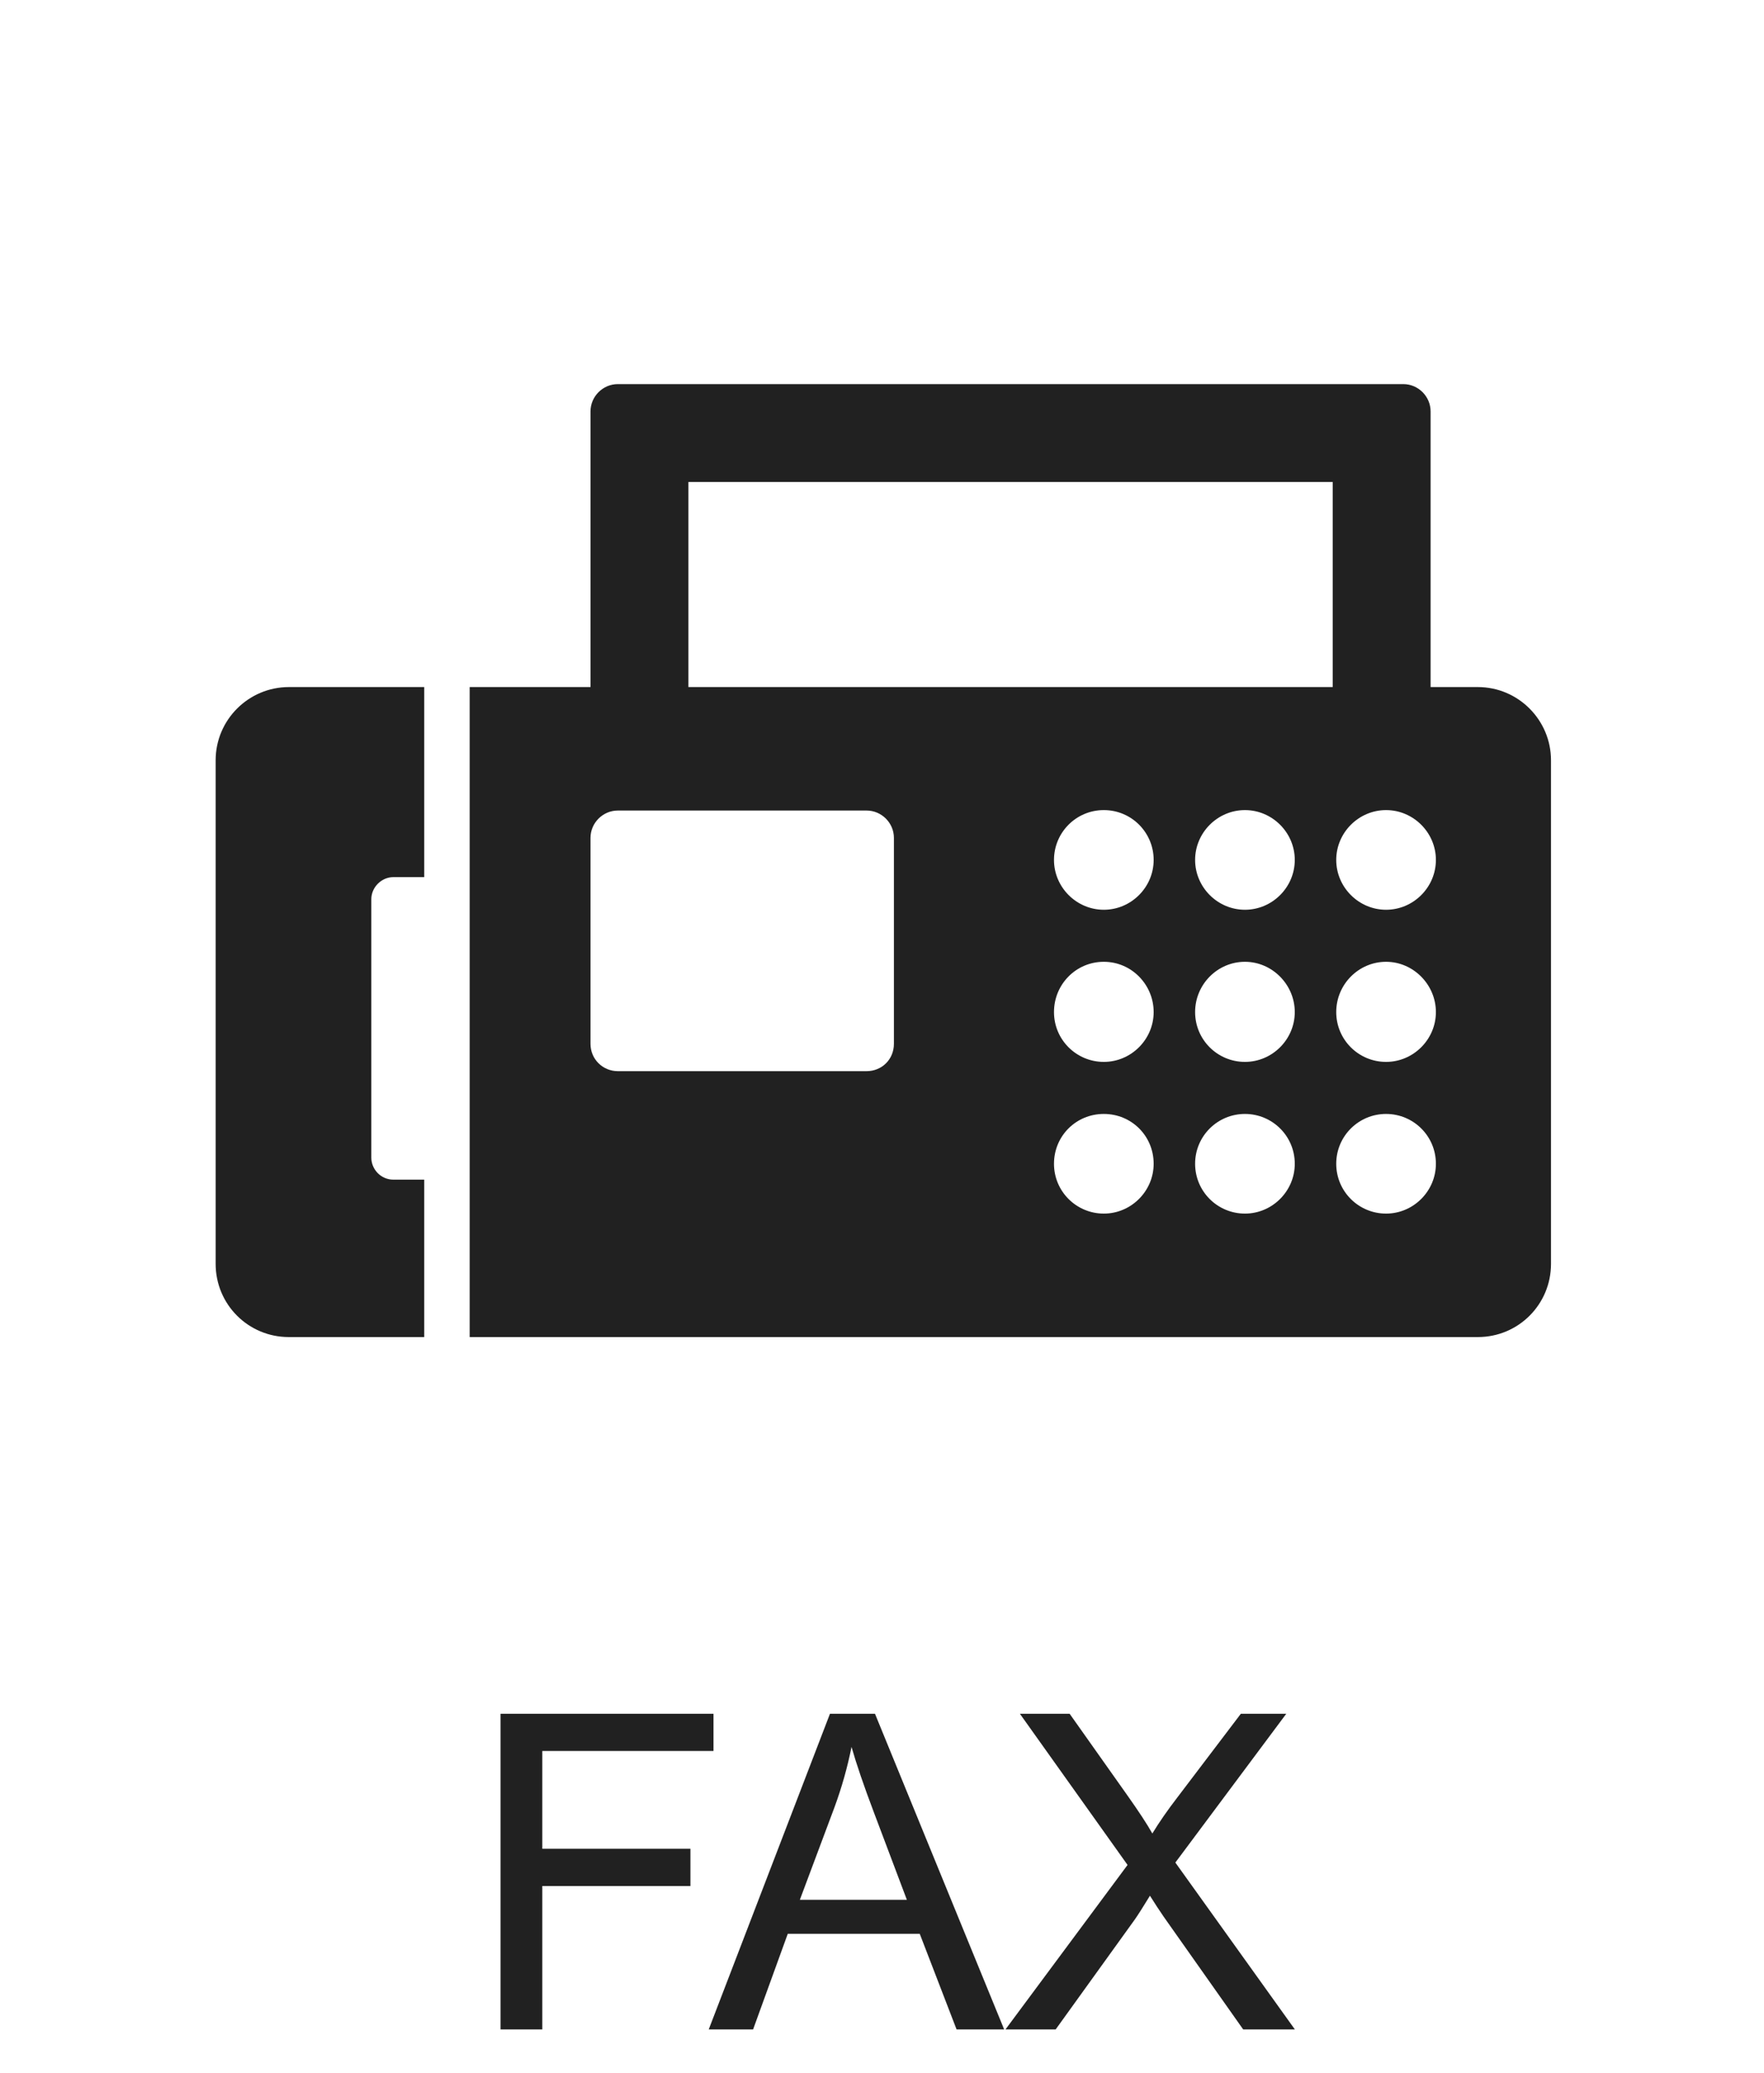 <svg width="40" height="47" viewBox="0 0 40 47" fill="none" xmlns="http://www.w3.org/2000/svg">
<g clip-path="url(#clip0_5426_495)">
<path d="M32.56 19.5C32.56 18.88 32.05 18.37 31.43 18.37C30.81 18.37 30.3 18.88 30.3 19.5C30.3 20.12 30.81 20.63 31.43 20.63C32.05 20.63 32.56 20.12 32.56 19.5ZM32.56 22.95C32.56 22.33 32.05 21.81 31.43 21.81C30.81 21.81 30.3 22.32 30.3 22.95C30.3 23.58 30.81 24.08 31.43 24.08C32.05 24.08 32.56 23.57 32.56 22.95ZM32.56 26.39C32.56 25.76 32.05 25.26 31.43 25.26C30.81 25.26 30.3 25.76 30.3 26.39C30.3 27.02 30.81 27.52 31.43 27.52C32.05 27.52 32.56 27.01 32.56 26.39ZM29.36 19.5C29.36 18.88 28.85 18.37 28.23 18.37C27.61 18.37 27.1 18.88 27.1 19.5C27.1 20.12 27.61 20.63 28.23 20.63C28.85 20.63 29.36 20.12 29.36 19.5ZM29.36 22.95C29.36 22.33 28.85 21.81 28.23 21.81C27.61 21.81 27.1 22.32 27.1 22.95C27.1 23.58 27.61 24.08 28.23 24.08C28.85 24.08 29.36 23.57 29.36 22.95ZM29.36 26.39C29.36 25.76 28.85 25.26 28.23 25.26C27.61 25.26 27.1 25.76 27.1 26.39C27.1 27.02 27.61 27.52 28.23 27.52C28.85 27.52 29.36 27.01 29.36 26.39ZM26.16 19.5C26.16 18.88 25.66 18.37 25.03 18.37C24.4 18.37 23.9 18.88 23.9 19.5C23.9 20.12 24.41 20.63 25.03 20.63C25.65 20.63 26.16 20.12 26.16 19.5ZM26.16 22.95C26.16 22.33 25.66 21.81 25.03 21.81C24.4 21.81 23.9 22.32 23.9 22.95C23.9 23.58 24.41 24.08 25.03 24.08C25.65 24.08 26.16 23.57 26.16 22.95ZM26.16 26.39C26.16 25.76 25.66 25.26 25.03 25.26C24.4 25.26 23.9 25.76 23.9 26.39C23.9 27.02 24.41 27.52 25.03 27.52C25.65 27.52 26.16 27.01 26.16 26.39ZM20.27 19C20.27 18.66 19.99 18.38 19.65 18.38H14.01C13.67 18.38 13.39 18.66 13.39 19V23.67C13.39 24.02 13.67 24.29 14.01 24.29H19.65C20 24.29 20.27 24.02 20.27 23.67V19ZM15.61 15.58H30.22V10.93H15.61V15.58ZM35.17 17.24V28.66C35.17 29.58 34.43 30.32 33.51 30.32H10.65V15.58H13.39V9.33C13.39 8.99 13.67 8.71 14.01 8.71H31.82C32.16 8.71 32.44 8.99 32.44 9.33V15.58H33.51C34.43 15.58 35.17 16.33 35.17 17.24ZM6.55 15.58H9.62V19.89H8.92C8.65 19.89 8.42 20.12 8.42 20.39V26.25C8.42 26.52 8.64 26.75 8.92 26.75H9.62V30.32H6.55C5.63 30.32 4.89 29.58 4.89 28.66V17.24C4.89 16.32 5.64 15.58 6.55 15.58Z" fill="#212121"/>
</g>
<path d="M11.35 46.02V38.862H16.179V39.706H12.297V41.923H15.656V42.768H12.297V46.02H11.35ZM16.071 46.02L18.82 38.862H19.841L22.77 46.02H21.691L20.856 43.852H17.863L17.077 46.02H16.071ZM18.137 43.081H20.564L19.816 41.098C19.588 40.496 19.419 40.001 19.309 39.614C19.217 40.073 19.089 40.529 18.923 40.981L18.137 43.081ZM22.8 46.02L25.568 42.29L23.127 38.862H24.255L25.554 40.698C25.824 41.079 26.016 41.372 26.13 41.577C26.289 41.316 26.478 41.044 26.696 40.761L28.137 38.862H29.167L26.652 42.236L29.362 46.02H28.19L26.389 43.466C26.288 43.32 26.184 43.16 26.076 42.988C25.917 43.248 25.803 43.427 25.734 43.525L23.938 46.02H22.8Z" fill="#212121"/>
<defs>
<clipPath id="clip0_5426_495">
<rect width="39.02" height="39.02" fill="white" transform="translate(0.52)"/>
</clipPath>
</defs>
</svg>
